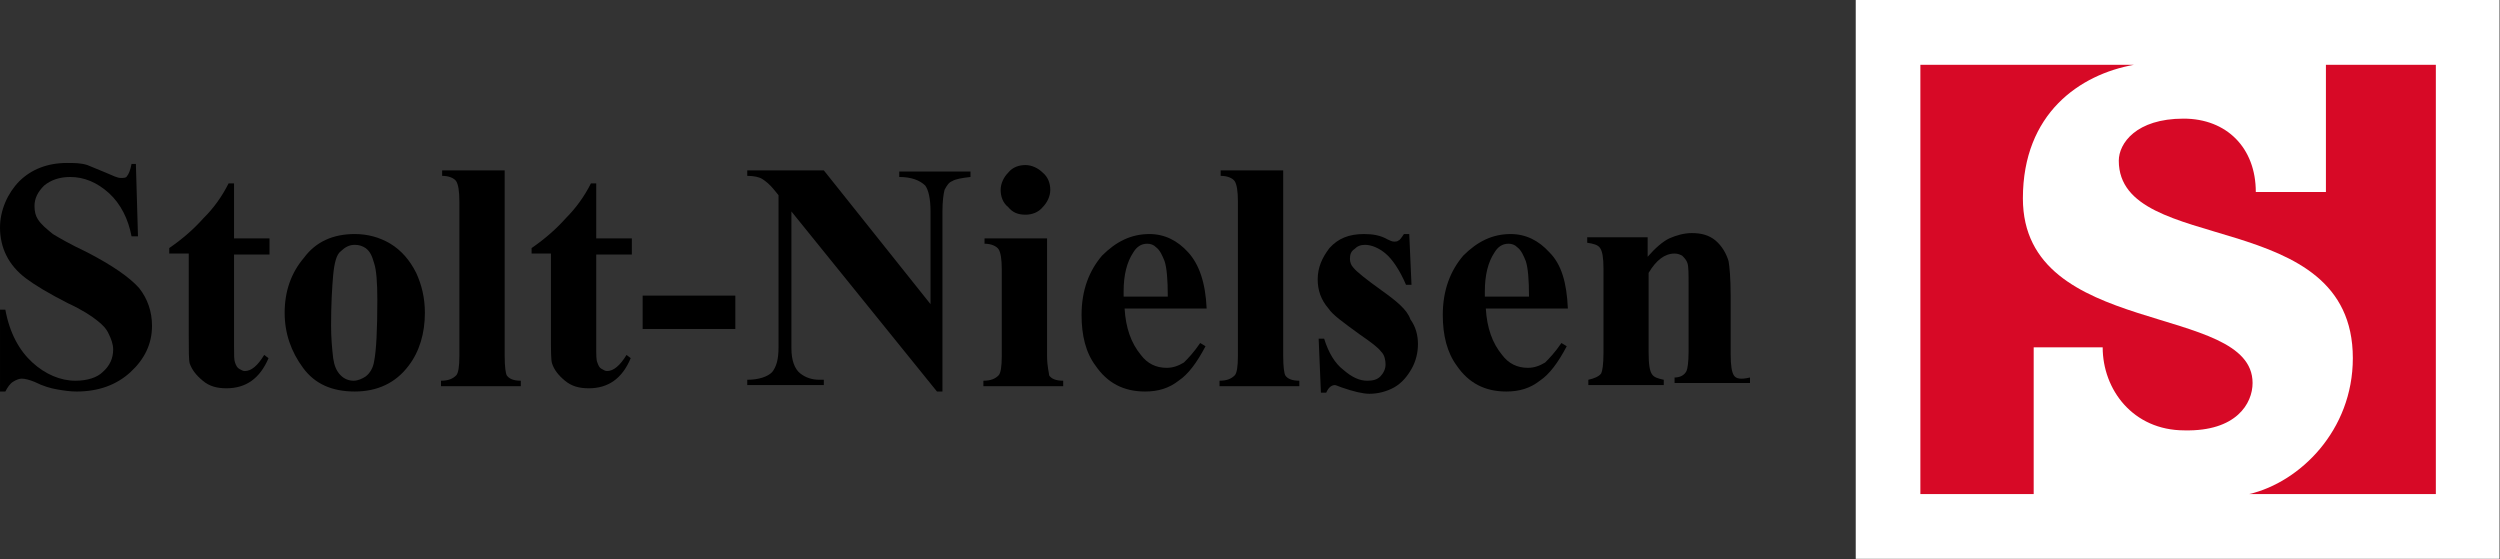 <svg version="1.2" xmlns="http://www.w3.org/2000/svg" viewBox="0 0 1551 347" width="1551" height="347">
	<rect x="0" y="0" width="1551" height="347" fill="#333333" stroke="none"/>
	<title>stolt-nielsen-logo-svg</title>
	<style>
		.s0 { fill: #ffffff } 
		.s1 { fill: #d70926 } 
		.s2 { fill: #000000 } 
	</style>
	<g id="logo_x2F_full_x2F_white">
		<path id="Fill-1" class="s0" d="m1550.7 0v346.7h-399.4v-346.7z"/>
		<g id="Logo">
			<path id="Fill-2" fill-rule="evenodd" class="s1" d="m1443 40.2h68.2v266.3h-115.7c31.4-7.4 64.2-39.5 64.2-84.3 0-95-145.2-62.9-145.2-122.5 0-10.7 10.7-26.1 40.2-26.1 26.7 0 44.8 18.1 44.8 45.5h43.5"/>
			<path id="Fill-4" fill-rule="evenodd" class="s1" d="m1261.7 306.5h-70.3v-266.3h132.5c-33.5 6-68.9 30.1-68.9 82.9 0 87 142.5 64.3 142.5 114.5 0 12.7-10.1 30.1-42.2 29.4-32.1 0-50.8-25.4-50.8-51.5h-42.8"/>
			<g id="Clip-17">
			</g>
			<g id="Layer">
				<path id="Layer" fill-rule="evenodd" class="s2" d="m54.2 156.6c-11.4-5.4-18.1-9.4-21.4-11.4-4-3.3-7.4-6-9.4-9.3q-2-3.1-2-8.1c0-4.7 2-8.7 6-12.7 4-3.3 9.4-5.3 16.1-5.3q13 0 24.1 10c7.3 6.7 12 16.1 14 26.8h4l-1.3-44.9h-2.7c-0.7 4-2 6.7-2.7 7.4-0.6 1.3-2 1.3-4 1.3-2 0-4.7-1.3-9.3-3.3-4.7-2-8.1-3.4-11.4-4.7-4-1.3-8-1.3-12.7-1.3-12.1 0-22.1 4-29.5 11.3-7.3 7.4-12 18.1-12 28.8 0 6 1.3 12.1 4 17.4q4 8 12.1 14.1c5.3 4 14 9.3 26 15.4 8.7 4 14.8 8 18.1 10.7 3.4 2.6 6 5.3 7.4 8.7 1.3 2.6 2.6 6 2.6 9.3 0 5.4-2 10.1-6.6 14.1-3.4 3.3-9.4 5.3-16.8 5.3-9.3 0-18.7-4-26.7-11.3-8.1-7.4-14.1-18.1-16.8-32.8h-3.3v50.8h3.3c1.4-2.6 2.7-4.7 4.7-6 2-1.3 4-2 5.4-2q3 0 8 2c5.4 2.7 10 4 14.1 4.7 4 0.7 8 1.3 12 1.3 13.4 0 24.7-4 33.4-12 8.7-8 13.4-17.4 13.4-28.8 0-8.7-2.7-16.7-8-23.4q-9-10.1-32.1-22.1z"/>
				<path id="Layer" fill-rule="evenodd" class="s2" d="m145.2 113.8h-3.4c-4 8-9.3 15.4-15.4 21.4-6 6.7-12.7 12.7-21.4 18.7v3.4h12.1v50.2c0 10 0 16 0.6 18 1.4 4 4.1 7.4 8.1 10.7 4 3.4 8.7 4.7 14.7 4.7 12 0 20.7-6 26.1-18.7l-2.7-2q-6 10-12 10c-1.4 0-2.1-0.7-3.4-1.3-1.3-0.7-2-2-2.7-4-0.6-1.4-0.6-4.7-0.6-10.1v-56.9h22v-10h-22z"/>
				<path id="Layer" fill-rule="evenodd" class="s2" d="m258.2 169.3c3.4 7.4 5.4 15.4 5.4 24.8 0 12.7-3.4 24.1-10.1 32.8-8 10.7-19.4 16-33.4 16-14.1 0-24.8-4.7-32.1-14.7-7.4-10-11.4-21.4-11.4-34.1q0-20.1 12-34.2c7.4-10 18.1-14.7 31.5-14.7q12 0 22.1 6 10 6.1 16 18.1zm-24.1 16.7c0-10.7-0.6-18.7-2-22.7-1.3-4.7-2.6-7.4-5.3-9.4-2-1.3-4-2-6.7-2-3.4 0-6 1.4-8.7 4-2.7 2-4 7.4-4.7 14.8-0.7 8-1.3 18-1.3 31.4 0 7.4 0.6 14.1 1.3 20.1 0.7 4.7 2 8 4.7 10.7 2 2 4.7 3.3 8 3.3 2.7 0 5.4-1.3 7.4-2.6 2.7-2 4.7-5.4 5.3-9.4q2-10 2-38.2z"/>
				<path id="Layer" fill-rule="evenodd" class="s2" d="m313.1 220.8v-115.1h-38.8v3.4c4 0 7.3 1.3 8.7 3.3 1.3 2 2 6.1 2 12.7v95.7q0 10.1-2 12.1c-2 2-4.7 3.3-9.4 3.3v3.4h49.5v-3.4c-4.7 0-7.3-1.3-8.7-3.3-0.7-1.3-1.3-5.4-1.3-12.1z"/>
				<path id="Layer" fill-rule="evenodd" class="s2" d="m369.9 113.8h-3.3c-4 8-9.4 15.4-15.4 21.4-6 6.7-12.7 12.7-21.4 18.7v3.4h12v50.2c0 10 0 16 0.7 18 1.3 4 4 7.4 8 10.7 4.1 3.4 8.7 4.7 14.8 4.7 12 0 20.7-6 26-18.7l-2.6-2q-6.1 10-12.1 10c-1.3 0-2-0.7-3.3-1.3-1.4-0.7-2-2-2.7-4-0.7-1.4-0.7-4.7-0.7-10.1v-56.9h22.1v-10h-22.1z"/>
				<path id="Layer" class="s2" d="m456.2 183.4v20.7h-57.5v-20.7z"/>
				<path id="Layer" fill-rule="evenodd" class="s2" d="m557.9 109.8c7.4 0 12.7 2 16.1 5.3 2 2.7 3.3 8 3.3 16.1v57.5l-66.2-83h-47.5v3.4c4 0 7.4 0.7 9.4 2 2 1.3 4.6 3.3 7.3 6.7l2.7 3.3v94.4c0 7.4-1.3 12-4 15.4-2.7 2.7-8 4.7-15.4 4.7v3.3h47.5v-3.3h-2.7q-7 0-12-4c-3.4-2.7-5.4-8.1-5.4-15.4v-85l90.3 111.7h3.4v-111.7c0-6.1 0.6-10.7 1.3-13.4 1.4-2.7 2.7-4.7 4.7-5.4 2-1.3 6-2 11.4-2.6v-3.4h-44.2z"/>
				<path id="Layer" fill-rule="evenodd" class="s2" d="m649.6 220.8v-72.9h-38.8v3.3c4 0 7.3 1.4 8.7 3.4 1.3 2 2 6 2 12.7v53.5q0 10.1-2 12.1c-2 2-4.7 3.3-9.4 3.3v3.4h49.5v-3.4c-4.7 0-7.4-1.3-8.7-3.3 0-1.3-1.3-5.4-1.3-12.1z"/>
				<path id="Layer" fill-rule="evenodd" class="s2" d="m636.2 133.2c4 0 8-1.4 10.7-4.7 2.7-2.7 4.7-6.7 4.7-10.7 0-4-1.4-8-4.7-10.7-2.7-2.7-6.7-4.7-10.7-4.7-4 0-8 1.3-10.7 4.7-2.7 2.7-4.7 6.7-4.7 10.7 0 4 1.3 8 4.7 10.7 2.7 3.3 6 4.7 10.7 4.7z"/>
				<path id="Layer" fill-rule="evenodd" class="s2" d="m748.6 191.4h-50.9c0.7 12 4 21.4 10.1 28.8q6 8 16 8c4 0 7.4-1.3 10.7-3.3 2.7-2.7 6-6.1 10.1-12.1l3.3 2c-5.3 10.1-10.7 17.4-16.7 21.4-6 4.7-12.7 6.7-20.8 6.7-13.3 0-23.4-5.3-30.7-16-6.1-8.1-8.7-18.8-8.7-31.5 0-15.4 4.7-27.4 12.7-36.8 8.7-8.7 18-13.4 29.4-13.4 9.4 0 17.4 4 24.1 11.4 6.7 7.4 10.7 18.7 11.4 34.8zm-24.1-7.4q0-16-2-22c-1.4-3.4-2.7-6.7-5.4-8.7-1.3-1.4-3.3-2.1-5.3-2.1-4 0-6.7 2.1-8.7 5.4q-6 9-6 24.1v3.3z"/>
				<path id="Layer" fill-rule="evenodd" class="s2" d="m796.1 220.8v-115.1h-38.8v3.4c4 0 7.3 1.3 8.7 3.3 1.3 2 2 6.1 2 12.7v95.7q0 10.1-2 12.1c-2 2-4.7 3.3-9.4 3.3v3.4h49.5v-3.4c-4.7 0-7.4-1.3-8.7-3.3-0.7-1.3-1.3-5.4-1.3-12.1z"/>
				<path id="Layer" fill-rule="evenodd" class="s2" d="m856.9 180c-9.3-6.7-15.3-11.4-17.3-14-1.4-1.4-2.1-3.4-2.1-5.4 0-2.7 0.7-4.7 2.7-6 2-2 4-2.7 6.7-2.7 4 0 8.7 2 12.7 5.4 4 3.3 8.7 10 12.7 19.4h3.4l-1.4-31.5h-3.3c-1.3 2-2.7 4-3.4 4-0.6 0.7-2 0.7-2.6 0.7-1.4 0-2.7-0.7-4-1.3-4.7-2.7-9.4-3.4-14.8-3.4-9.3 0-16 2.7-21.4 8.7-4.6 6-7.3 12.1-7.3 19.4 0 6.7 2 12.7 6.7 18.1 2.6 4 9.3 8.7 19.4 16.1 6.7 4.6 11.3 8 13.3 10.7 2.1 2 2.7 5.3 2.7 8 0 2.7-1.3 5.4-3.3 7.4-2 2-4.7 2.6-8.1 2.6-4.6 0-9.3-2-14.7-6.7-5.3-4-9.3-10.7-12-19.4h-3.4l1.4 33.5h3.3c1.4-3.3 3.4-4.7 5.4-4.7 0.6 0 2 0.7 4 1.4 7.4 2.6 13.4 4 17.4 4 5.3 0 10.7-1.4 15.4-4 4.7-2.7 8-6.7 10.7-11.4 2.7-4.7 4-10.1 4-15.4 0-5.4-1.3-10.7-4.7-15.4-2-6-8.7-11.4-18.1-18.1z"/>
				<path id="Layer" fill-rule="evenodd" class="s2" d="m972.7 191.4h-50.9c0.7 12 4 21.4 10.1 28.8q6 8 16 8c4 0 7.4-1.3 10.7-3.3 2.7-2.7 6-6.1 10.1-12.1l3.3 2c-5.3 10.1-10.7 17.4-16.7 21.4-6 4.7-12.7 6.7-20.8 6.7-13.3 0-23.4-5.3-30.7-16-6-8.1-8.7-18.8-8.7-31.5 0-15.4 4.7-27.4 12.7-36.8 8.7-8.7 18-13.4 29.4-13.4 9.4 0 17.4 4 24.1 11.4 7.4 7.4 10.7 18.7 11.4 34.8zm-24.1-7.4q0-16-2-22c-1.4-3.4-2.7-6.7-5.4-8.7-1.3-1.4-3.3-2.1-5.3-2.1-4 0-6.7 2.1-8.7 5.4q-6 9-6 24.1v3.3z"/>
				<path id="Layer" fill-rule="evenodd" class="s2" d="m1075.7 232.9c-1.3-2-2-6-2-13.4v-36.1c0-10.7-0.7-18.1-1.3-21.4-1.4-4.7-4.1-9.4-8.1-12.8-4-3.3-8.7-4.6-14.7-4.6-4.7 0-9.4 1.3-14 3.3-4.1 2-8.7 6-13.4 11.4v-12.1h-37.5v3.4c4 0.6 6.7 1.3 8 3.3 1.4 2 2.1 6 2.1 12.7v52.2c0 7.4-0.7 11.4-1.4 12.8-1.3 2-4.7 3.3-8 4v3.3h46.8v-3.3c-3.3-0.7-6-1.4-7.3-3.4-1.4-2-2.1-6-2.1-13.4v-49.5q7.1-12 16.1-12c2 0 3.3 0.6 4.7 1.3 1.3 1.3 2.7 2.7 3.3 4.7 0.7 2 0.7 6.7 0.7 14v40.9c0 6.7-0.7 10.7-1.3 12-1.4 2.7-4.1 4-7.4 4v3.4h46.8v-3.4c-6 1.4-8.7 0.7-10-1.3z"/>
			</g>
		</g>
	</g>
</svg>